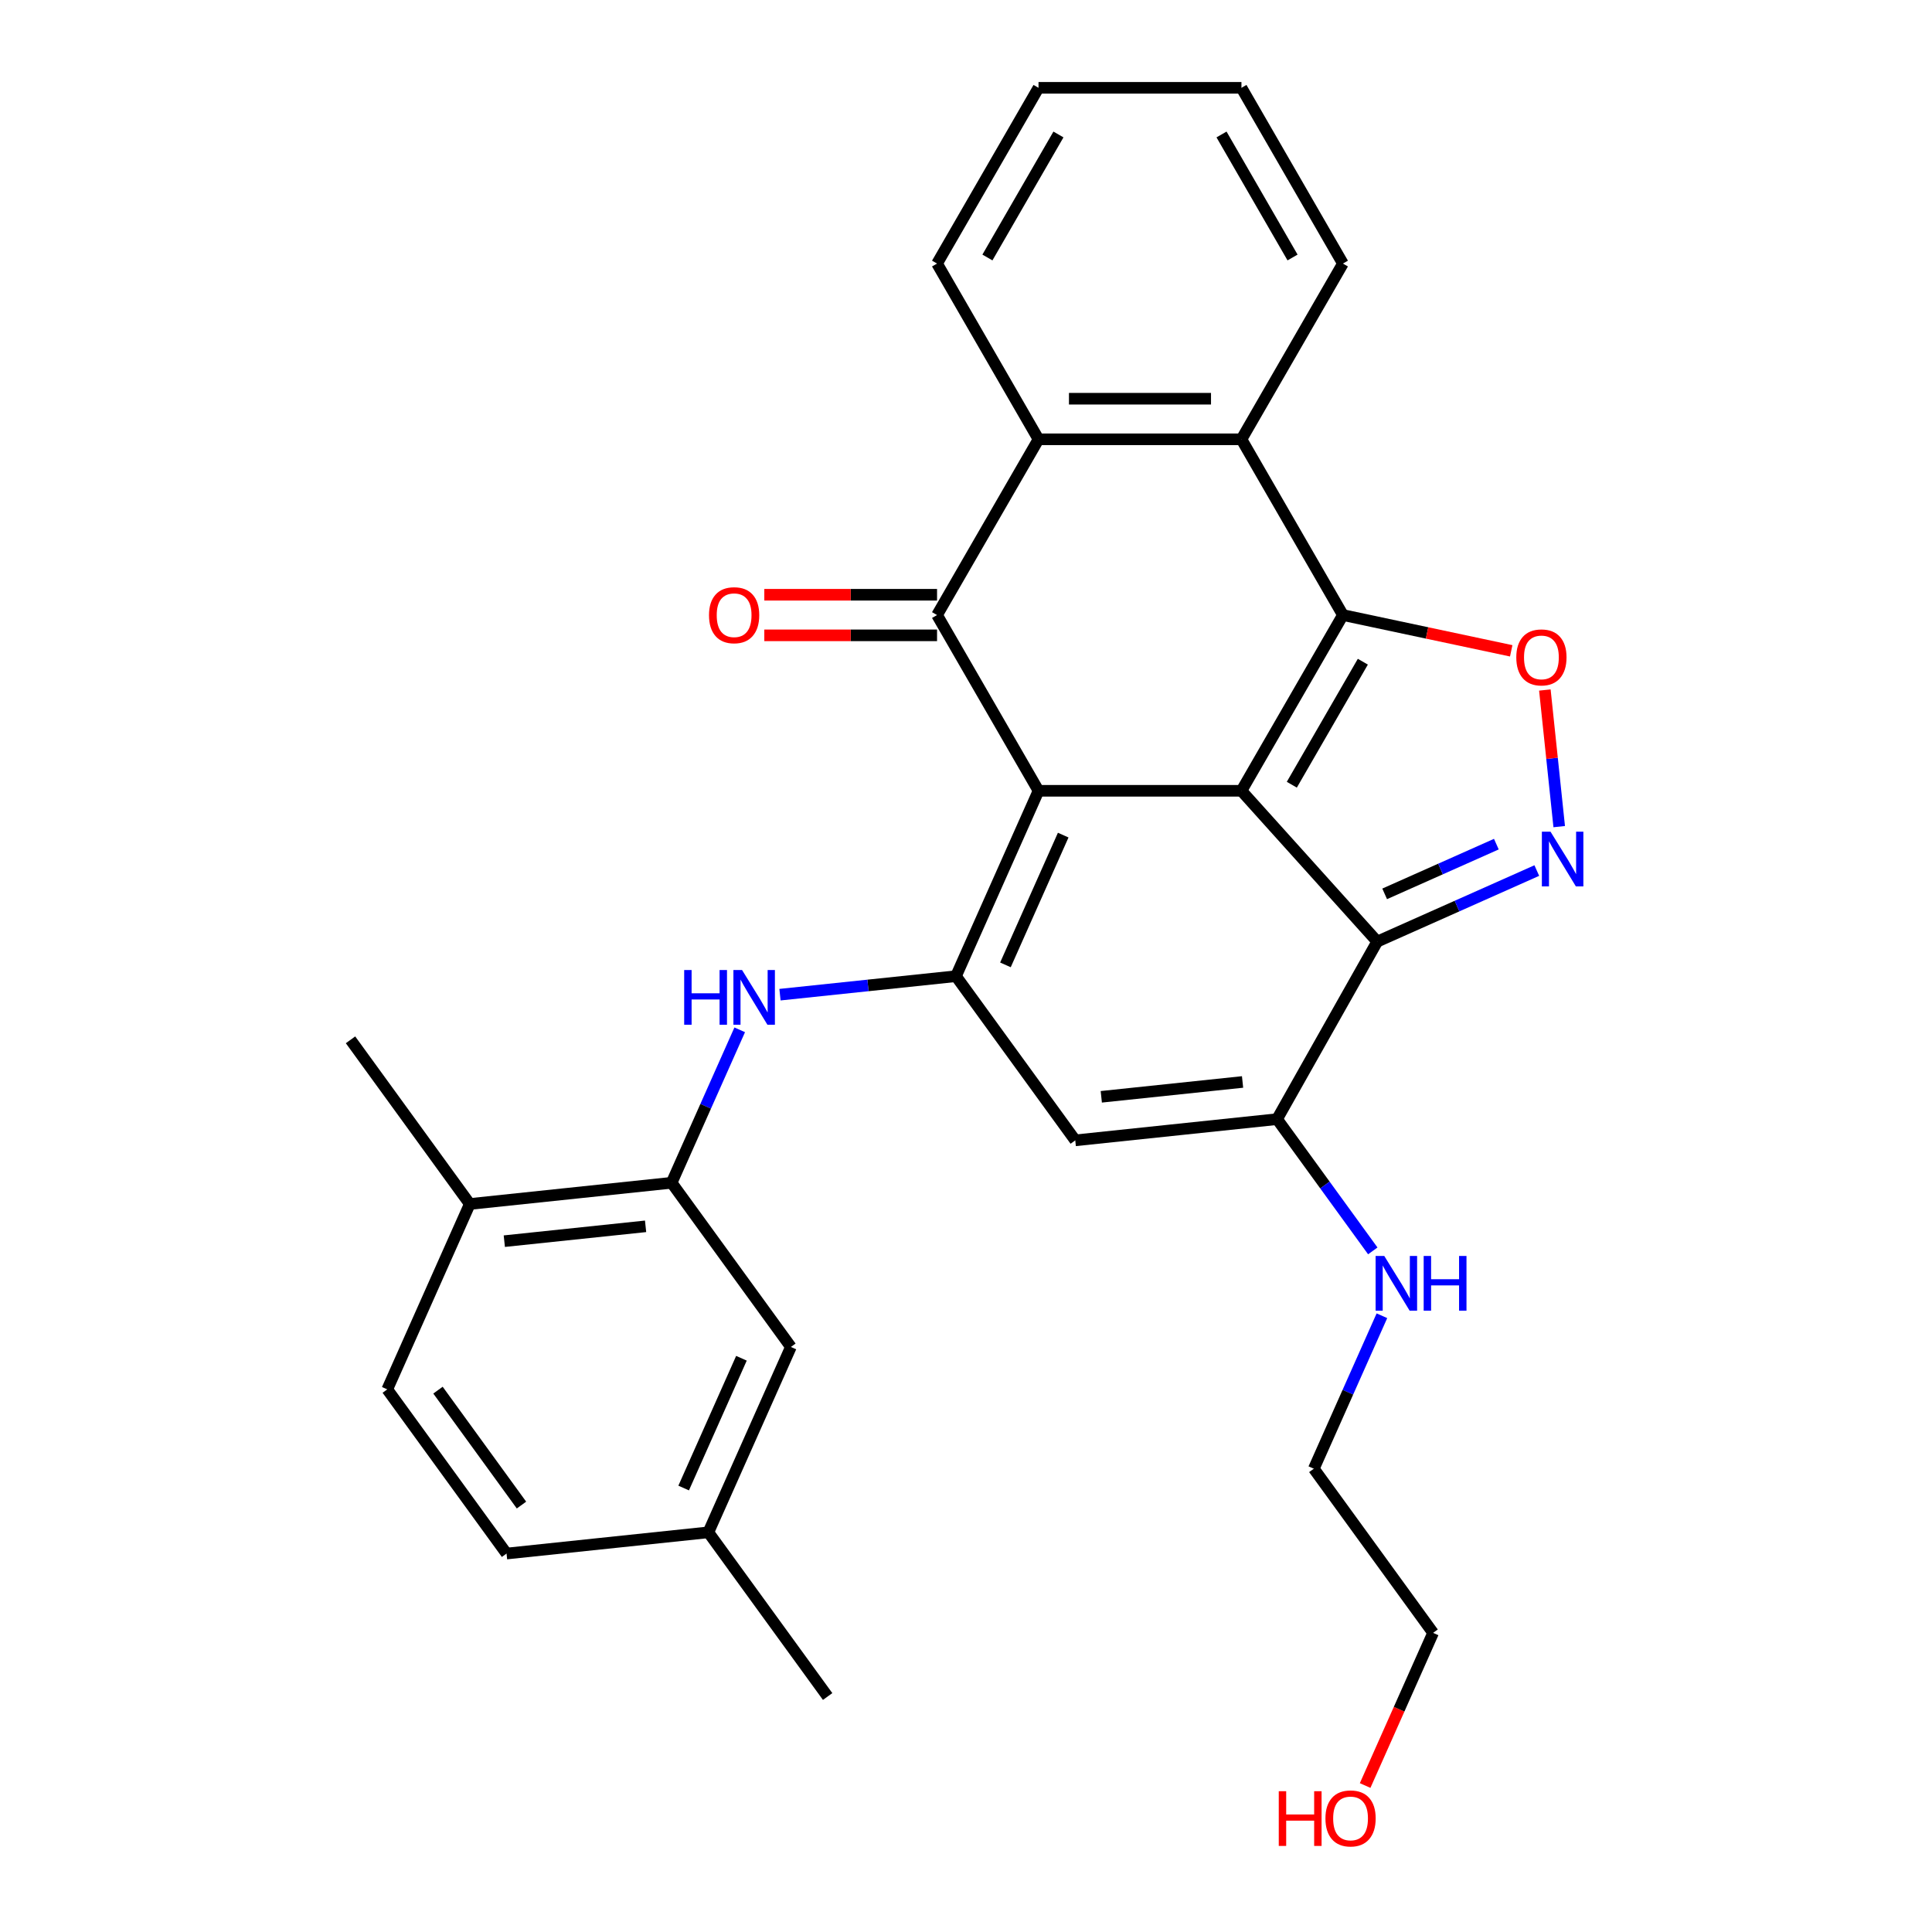 <?xml version='1.0' encoding='iso-8859-1'?>
<svg version='1.1' baseProfile='full'
              xmlns='http://www.w3.org/2000/svg'
                      xmlns:rdkit='http://www.rdkit.org/xml'
                      xmlns:xlink='http://www.w3.org/1999/xlink'
                  xml:space='preserve'
width='1000px' height='1000px' viewBox='0 0 1000 1000'>
<!-- END OF HEADER -->
<rect style='opacity:1.0;fill:#FFFFFF;stroke:none' width='1000' height='1000' x='0' y='0'> </rect>
<path class='bond-0' d='M 642.571,409.312 L 537.534,409.312' style='fill:none;fill-rule:evenodd;stroke:#000000;stroke-width:6px;stroke-linecap:butt;stroke-linejoin:miter;stroke-opacity:1' />
<path class='bond-1' d='M 642.571,409.312 L 695.09,318.348' style='fill:none;fill-rule:evenodd;stroke:#000000;stroke-width:6px;stroke-linecap:butt;stroke-linejoin:miter;stroke-opacity:1' />
<path class='bond-1' d='M 668.642,406.171 L 705.405,342.496' style='fill:none;fill-rule:evenodd;stroke:#000000;stroke-width:6px;stroke-linecap:butt;stroke-linejoin:miter;stroke-opacity:1' />
<path class='bond-2' d='M 642.571,409.312 L 712.854,487.37' style='fill:none;fill-rule:evenodd;stroke:#000000;stroke-width:6px;stroke-linecap:butt;stroke-linejoin:miter;stroke-opacity:1' />
<path class='bond-3' d='M 537.534,409.312 L 494.812,505.268' style='fill:none;fill-rule:evenodd;stroke:#000000;stroke-width:6px;stroke-linecap:butt;stroke-linejoin:miter;stroke-opacity:1' />
<path class='bond-3' d='M 550.317,432.25 L 520.412,499.419' style='fill:none;fill-rule:evenodd;stroke:#000000;stroke-width:6px;stroke-linecap:butt;stroke-linejoin:miter;stroke-opacity:1' />
<path class='bond-4' d='M 537.534,409.312 L 485.016,318.348' style='fill:none;fill-rule:evenodd;stroke:#000000;stroke-width:6px;stroke-linecap:butt;stroke-linejoin:miter;stroke-opacity:1' />
<path class='bond-6' d='M 695.09,318.348 L 738.647,327.606' style='fill:none;fill-rule:evenodd;stroke:#000000;stroke-width:6px;stroke-linecap:butt;stroke-linejoin:miter;stroke-opacity:1' />
<path class='bond-6' d='M 738.647,327.606 L 782.205,336.865' style='fill:none;fill-rule:evenodd;stroke:#FF0000;stroke-width:6px;stroke-linecap:butt;stroke-linejoin:miter;stroke-opacity:1' />
<path class='bond-9' d='M 695.09,318.348 L 642.571,227.384' style='fill:none;fill-rule:evenodd;stroke:#000000;stroke-width:6px;stroke-linecap:butt;stroke-linejoin:miter;stroke-opacity:1' />
<path class='bond-5' d='M 712.854,487.37 L 754.149,468.984' style='fill:none;fill-rule:evenodd;stroke:#000000;stroke-width:6px;stroke-linecap:butt;stroke-linejoin:miter;stroke-opacity:1' />
<path class='bond-5' d='M 754.149,468.984 L 795.444,450.599' style='fill:none;fill-rule:evenodd;stroke:#0000FF;stroke-width:6px;stroke-linecap:butt;stroke-linejoin:miter;stroke-opacity:1' />
<path class='bond-5' d='M 716.699,462.663 L 745.605,449.793' style='fill:none;fill-rule:evenodd;stroke:#000000;stroke-width:6px;stroke-linecap:butt;stroke-linejoin:miter;stroke-opacity:1' />
<path class='bond-5' d='M 745.605,449.793 L 774.511,436.923' style='fill:none;fill-rule:evenodd;stroke:#0000FF;stroke-width:6px;stroke-linecap:butt;stroke-linejoin:miter;stroke-opacity:1' />
<path class='bond-8' d='M 712.854,487.37 L 661.013,579.265' style='fill:none;fill-rule:evenodd;stroke:#000000;stroke-width:6px;stroke-linecap:butt;stroke-linejoin:miter;stroke-opacity:1' />
<path class='bond-11' d='M 494.812,505.268 L 449.264,510.056' style='fill:none;fill-rule:evenodd;stroke:#000000;stroke-width:6px;stroke-linecap:butt;stroke-linejoin:miter;stroke-opacity:1' />
<path class='bond-11' d='M 449.264,510.056 L 403.717,514.843' style='fill:none;fill-rule:evenodd;stroke:#0000FF;stroke-width:6px;stroke-linecap:butt;stroke-linejoin:miter;stroke-opacity:1' />
<path class='bond-30' d='M 494.812,505.268 L 556.551,590.245' style='fill:none;fill-rule:evenodd;stroke:#000000;stroke-width:6px;stroke-linecap:butt;stroke-linejoin:miter;stroke-opacity:1' />
<path class='bond-13' d='M 485.016,307.844 L 440.311,307.844' style='fill:none;fill-rule:evenodd;stroke:#000000;stroke-width:6px;stroke-linecap:butt;stroke-linejoin:miter;stroke-opacity:1' />
<path class='bond-13' d='M 440.311,307.844 L 395.605,307.844' style='fill:none;fill-rule:evenodd;stroke:#FF0000;stroke-width:6px;stroke-linecap:butt;stroke-linejoin:miter;stroke-opacity:1' />
<path class='bond-13' d='M 485.016,328.852 L 440.311,328.852' style='fill:none;fill-rule:evenodd;stroke:#000000;stroke-width:6px;stroke-linecap:butt;stroke-linejoin:miter;stroke-opacity:1' />
<path class='bond-13' d='M 440.311,328.852 L 395.605,328.852' style='fill:none;fill-rule:evenodd;stroke:#FF0000;stroke-width:6px;stroke-linecap:butt;stroke-linejoin:miter;stroke-opacity:1' />
<path class='bond-31' d='M 485.016,318.348 L 537.534,227.384' style='fill:none;fill-rule:evenodd;stroke:#000000;stroke-width:6px;stroke-linecap:butt;stroke-linejoin:miter;stroke-opacity:1' />
<path class='bond-29' d='M 807.046,427.862 L 803.33,392.506' style='fill:none;fill-rule:evenodd;stroke:#0000FF;stroke-width:6px;stroke-linecap:butt;stroke-linejoin:miter;stroke-opacity:1' />
<path class='bond-29' d='M 803.33,392.506 L 799.614,357.15' style='fill:none;fill-rule:evenodd;stroke:#FF0000;stroke-width:6px;stroke-linecap:butt;stroke-linejoin:miter;stroke-opacity:1' />
<path class='bond-7' d='M 556.551,590.245 L 661.013,579.265' style='fill:none;fill-rule:evenodd;stroke:#000000;stroke-width:6px;stroke-linecap:butt;stroke-linejoin:miter;stroke-opacity:1' />
<path class='bond-7' d='M 570.025,567.706 L 643.147,560.02' style='fill:none;fill-rule:evenodd;stroke:#000000;stroke-width:6px;stroke-linecap:butt;stroke-linejoin:miter;stroke-opacity:1' />
<path class='bond-16' d='M 661.013,579.265 L 685.784,613.361' style='fill:none;fill-rule:evenodd;stroke:#000000;stroke-width:6px;stroke-linecap:butt;stroke-linejoin:miter;stroke-opacity:1' />
<path class='bond-16' d='M 685.784,613.361 L 710.556,647.456' style='fill:none;fill-rule:evenodd;stroke:#0000FF;stroke-width:6px;stroke-linecap:butt;stroke-linejoin:miter;stroke-opacity:1' />
<path class='bond-10' d='M 642.571,227.384 L 537.534,227.384' style='fill:none;fill-rule:evenodd;stroke:#000000;stroke-width:6px;stroke-linecap:butt;stroke-linejoin:miter;stroke-opacity:1' />
<path class='bond-10' d='M 626.816,206.376 L 553.29,206.376' style='fill:none;fill-rule:evenodd;stroke:#000000;stroke-width:6px;stroke-linecap:butt;stroke-linejoin:miter;stroke-opacity:1' />
<path class='bond-20' d='M 642.571,227.384 L 695.09,136.419' style='fill:none;fill-rule:evenodd;stroke:#000000;stroke-width:6px;stroke-linecap:butt;stroke-linejoin:miter;stroke-opacity:1' />
<path class='bond-21' d='M 537.534,227.384 L 485.016,136.419' style='fill:none;fill-rule:evenodd;stroke:#000000;stroke-width:6px;stroke-linecap:butt;stroke-linejoin:miter;stroke-opacity:1' />
<path class='bond-12' d='M 382.877,533.034 L 365.253,572.619' style='fill:none;fill-rule:evenodd;stroke:#0000FF;stroke-width:6px;stroke-linecap:butt;stroke-linejoin:miter;stroke-opacity:1' />
<path class='bond-12' d='M 365.253,572.619 L 347.629,612.203' style='fill:none;fill-rule:evenodd;stroke:#000000;stroke-width:6px;stroke-linecap:butt;stroke-linejoin:miter;stroke-opacity:1' />
<path class='bond-14' d='M 347.629,612.203 L 243.167,623.183' style='fill:none;fill-rule:evenodd;stroke:#000000;stroke-width:6px;stroke-linecap:butt;stroke-linejoin:miter;stroke-opacity:1' />
<path class='bond-14' d='M 334.155,634.743 L 261.032,642.428' style='fill:none;fill-rule:evenodd;stroke:#000000;stroke-width:6px;stroke-linecap:butt;stroke-linejoin:miter;stroke-opacity:1' />
<path class='bond-15' d='M 347.629,612.203 L 409.368,697.18' style='fill:none;fill-rule:evenodd;stroke:#000000;stroke-width:6px;stroke-linecap:butt;stroke-linejoin:miter;stroke-opacity:1' />
<path class='bond-17' d='M 243.167,623.183 L 200.445,719.139' style='fill:none;fill-rule:evenodd;stroke:#000000;stroke-width:6px;stroke-linecap:butt;stroke-linejoin:miter;stroke-opacity:1' />
<path class='bond-23' d='M 243.167,623.183 L 181.428,538.206' style='fill:none;fill-rule:evenodd;stroke:#000000;stroke-width:6px;stroke-linecap:butt;stroke-linejoin:miter;stroke-opacity:1' />
<path class='bond-18' d='M 409.368,697.18 L 366.645,793.136' style='fill:none;fill-rule:evenodd;stroke:#000000;stroke-width:6px;stroke-linecap:butt;stroke-linejoin:miter;stroke-opacity:1' />
<path class='bond-18' d='M 383.768,703.029 L 353.862,770.198' style='fill:none;fill-rule:evenodd;stroke:#000000;stroke-width:6px;stroke-linecap:butt;stroke-linejoin:miter;stroke-opacity:1' />
<path class='bond-24' d='M 715.278,681.028 L 697.654,720.613' style='fill:none;fill-rule:evenodd;stroke:#0000FF;stroke-width:6px;stroke-linecap:butt;stroke-linejoin:miter;stroke-opacity:1' />
<path class='bond-24' d='M 697.654,720.613 L 680.029,760.198' style='fill:none;fill-rule:evenodd;stroke:#000000;stroke-width:6px;stroke-linecap:butt;stroke-linejoin:miter;stroke-opacity:1' />
<path class='bond-33' d='M 200.445,719.139 L 262.184,804.115' style='fill:none;fill-rule:evenodd;stroke:#000000;stroke-width:6px;stroke-linecap:butt;stroke-linejoin:miter;stroke-opacity:1' />
<path class='bond-33' d='M 226.701,719.537 L 269.918,779.021' style='fill:none;fill-rule:evenodd;stroke:#000000;stroke-width:6px;stroke-linecap:butt;stroke-linejoin:miter;stroke-opacity:1' />
<path class='bond-19' d='M 366.645,793.136 L 262.184,804.115' style='fill:none;fill-rule:evenodd;stroke:#000000;stroke-width:6px;stroke-linecap:butt;stroke-linejoin:miter;stroke-opacity:1' />
<path class='bond-26' d='M 366.645,793.136 L 428.384,878.112' style='fill:none;fill-rule:evenodd;stroke:#000000;stroke-width:6px;stroke-linecap:butt;stroke-linejoin:miter;stroke-opacity:1' />
<path class='bond-27' d='M 695.09,136.419 L 642.571,45.455' style='fill:none;fill-rule:evenodd;stroke:#000000;stroke-width:6px;stroke-linecap:butt;stroke-linejoin:miter;stroke-opacity:1' />
<path class='bond-27' d='M 669.019,133.278 L 632.256,69.603' style='fill:none;fill-rule:evenodd;stroke:#000000;stroke-width:6px;stroke-linecap:butt;stroke-linejoin:miter;stroke-opacity:1' />
<path class='bond-28' d='M 485.016,136.419 L 537.534,45.455' style='fill:none;fill-rule:evenodd;stroke:#000000;stroke-width:6px;stroke-linecap:butt;stroke-linejoin:miter;stroke-opacity:1' />
<path class='bond-28' d='M 511.087,133.278 L 547.85,69.603' style='fill:none;fill-rule:evenodd;stroke:#000000;stroke-width:6px;stroke-linecap:butt;stroke-linejoin:miter;stroke-opacity:1' />
<path class='bond-22' d='M 706.591,924.184 L 724.18,884.679' style='fill:none;fill-rule:evenodd;stroke:#FF0000;stroke-width:6px;stroke-linecap:butt;stroke-linejoin:miter;stroke-opacity:1' />
<path class='bond-22' d='M 724.18,884.679 L 741.768,845.174' style='fill:none;fill-rule:evenodd;stroke:#000000;stroke-width:6px;stroke-linecap:butt;stroke-linejoin:miter;stroke-opacity:1' />
<path class='bond-25' d='M 680.029,760.198 L 741.768,845.174' style='fill:none;fill-rule:evenodd;stroke:#000000;stroke-width:6px;stroke-linecap:butt;stroke-linejoin:miter;stroke-opacity:1' />
<path class='bond-32' d='M 642.571,45.455 L 537.534,45.455' style='fill:none;fill-rule:evenodd;stroke:#000000;stroke-width:6px;stroke-linecap:butt;stroke-linejoin:miter;stroke-opacity:1' />
<path  class='atom-6' d='M 802.55 430.488
L 811.83 445.488
Q 812.75 446.968, 814.23 449.648
Q 815.71 452.328, 815.79 452.488
L 815.79 430.488
L 819.55 430.488
L 819.55 458.808
L 815.67 458.808
L 805.71 442.408
Q 804.55 440.488, 803.31 438.288
Q 802.11 436.088, 801.75 435.408
L 801.75 458.808
L 798.07 458.808
L 798.07 430.488
L 802.55 430.488
' fill='#0000FF'/>
<path  class='atom-7' d='M 784.831 340.266
Q 784.831 333.466, 788.191 329.666
Q 791.551 325.866, 797.831 325.866
Q 804.111 325.866, 807.471 329.666
Q 810.831 333.466, 810.831 340.266
Q 810.831 347.146, 807.431 351.066
Q 804.031 354.946, 797.831 354.946
Q 791.591 354.946, 788.191 351.066
Q 784.831 347.186, 784.831 340.266
M 797.831 351.746
Q 802.151 351.746, 804.471 348.866
Q 806.831 345.946, 806.831 340.266
Q 806.831 334.706, 804.471 331.906
Q 802.151 329.066, 797.831 329.066
Q 793.511 329.066, 791.151 331.866
Q 788.831 334.666, 788.831 340.266
Q 788.831 345.986, 791.151 348.866
Q 793.511 351.746, 797.831 351.746
' fill='#FF0000'/>
<path  class='atom-12' d='M 354.131 502.088
L 357.971 502.088
L 357.971 514.128
L 372.451 514.128
L 372.451 502.088
L 376.291 502.088
L 376.291 530.408
L 372.451 530.408
L 372.451 517.328
L 357.971 517.328
L 357.971 530.408
L 354.131 530.408
L 354.131 502.088
' fill='#0000FF'/>
<path  class='atom-12' d='M 384.091 502.088
L 393.371 517.088
Q 394.291 518.568, 395.771 521.248
Q 397.251 523.928, 397.331 524.088
L 397.331 502.088
L 401.091 502.088
L 401.091 530.408
L 397.211 530.408
L 387.251 514.008
Q 386.091 512.088, 384.851 509.888
Q 383.651 507.688, 383.291 507.008
L 383.291 530.408
L 379.611 530.408
L 379.611 502.088
L 384.091 502.088
' fill='#0000FF'/>
<path  class='atom-14' d='M 366.979 318.428
Q 366.979 311.628, 370.339 307.828
Q 373.699 304.028, 379.979 304.028
Q 386.259 304.028, 389.619 307.828
Q 392.979 311.628, 392.979 318.428
Q 392.979 325.308, 389.579 329.228
Q 386.179 333.108, 379.979 333.108
Q 373.739 333.108, 370.339 329.228
Q 366.979 325.348, 366.979 318.428
M 379.979 329.908
Q 384.299 329.908, 386.619 327.028
Q 388.979 324.108, 388.979 318.428
Q 388.979 312.868, 386.619 310.068
Q 384.299 307.228, 379.979 307.228
Q 375.659 307.228, 373.299 310.028
Q 370.979 312.828, 370.979 318.428
Q 370.979 324.148, 373.299 327.028
Q 375.659 329.908, 379.979 329.908
' fill='#FF0000'/>
<path  class='atom-17' d='M 716.492 650.082
L 725.772 665.082
Q 726.692 666.562, 728.172 669.242
Q 729.652 671.922, 729.732 672.082
L 729.732 650.082
L 733.492 650.082
L 733.492 678.402
L 729.612 678.402
L 719.652 662.002
Q 718.492 660.082, 717.252 657.882
Q 716.052 655.682, 715.692 655.002
L 715.692 678.402
L 712.012 678.402
L 712.012 650.082
L 716.492 650.082
' fill='#0000FF'/>
<path  class='atom-17' d='M 736.892 650.082
L 740.732 650.082
L 740.732 662.122
L 755.212 662.122
L 755.212 650.082
L 759.052 650.082
L 759.052 678.402
L 755.212 678.402
L 755.212 665.322
L 740.732 665.322
L 740.732 678.402
L 736.892 678.402
L 736.892 650.082
' fill='#0000FF'/>
<path  class='atom-23' d='M 661.886 927.13
L 665.726 927.13
L 665.726 939.17
L 680.206 939.17
L 680.206 927.13
L 684.046 927.13
L 684.046 955.45
L 680.206 955.45
L 680.206 942.37
L 665.726 942.37
L 665.726 955.45
L 661.886 955.45
L 661.886 927.13
' fill='#FF0000'/>
<path  class='atom-23' d='M 686.046 941.21
Q 686.046 934.41, 689.406 930.61
Q 692.766 926.81, 699.046 926.81
Q 705.326 926.81, 708.686 930.61
Q 712.046 934.41, 712.046 941.21
Q 712.046 948.09, 708.646 952.01
Q 705.246 955.89, 699.046 955.89
Q 692.806 955.89, 689.406 952.01
Q 686.046 948.13, 686.046 941.21
M 699.046 952.69
Q 703.366 952.69, 705.686 949.81
Q 708.046 946.89, 708.046 941.21
Q 708.046 935.65, 705.686 932.85
Q 703.366 930.01, 699.046 930.01
Q 694.726 930.01, 692.366 932.81
Q 690.046 935.61, 690.046 941.21
Q 690.046 946.93, 692.366 949.81
Q 694.726 952.69, 699.046 952.69
' fill='#FF0000'/>
</svg>
